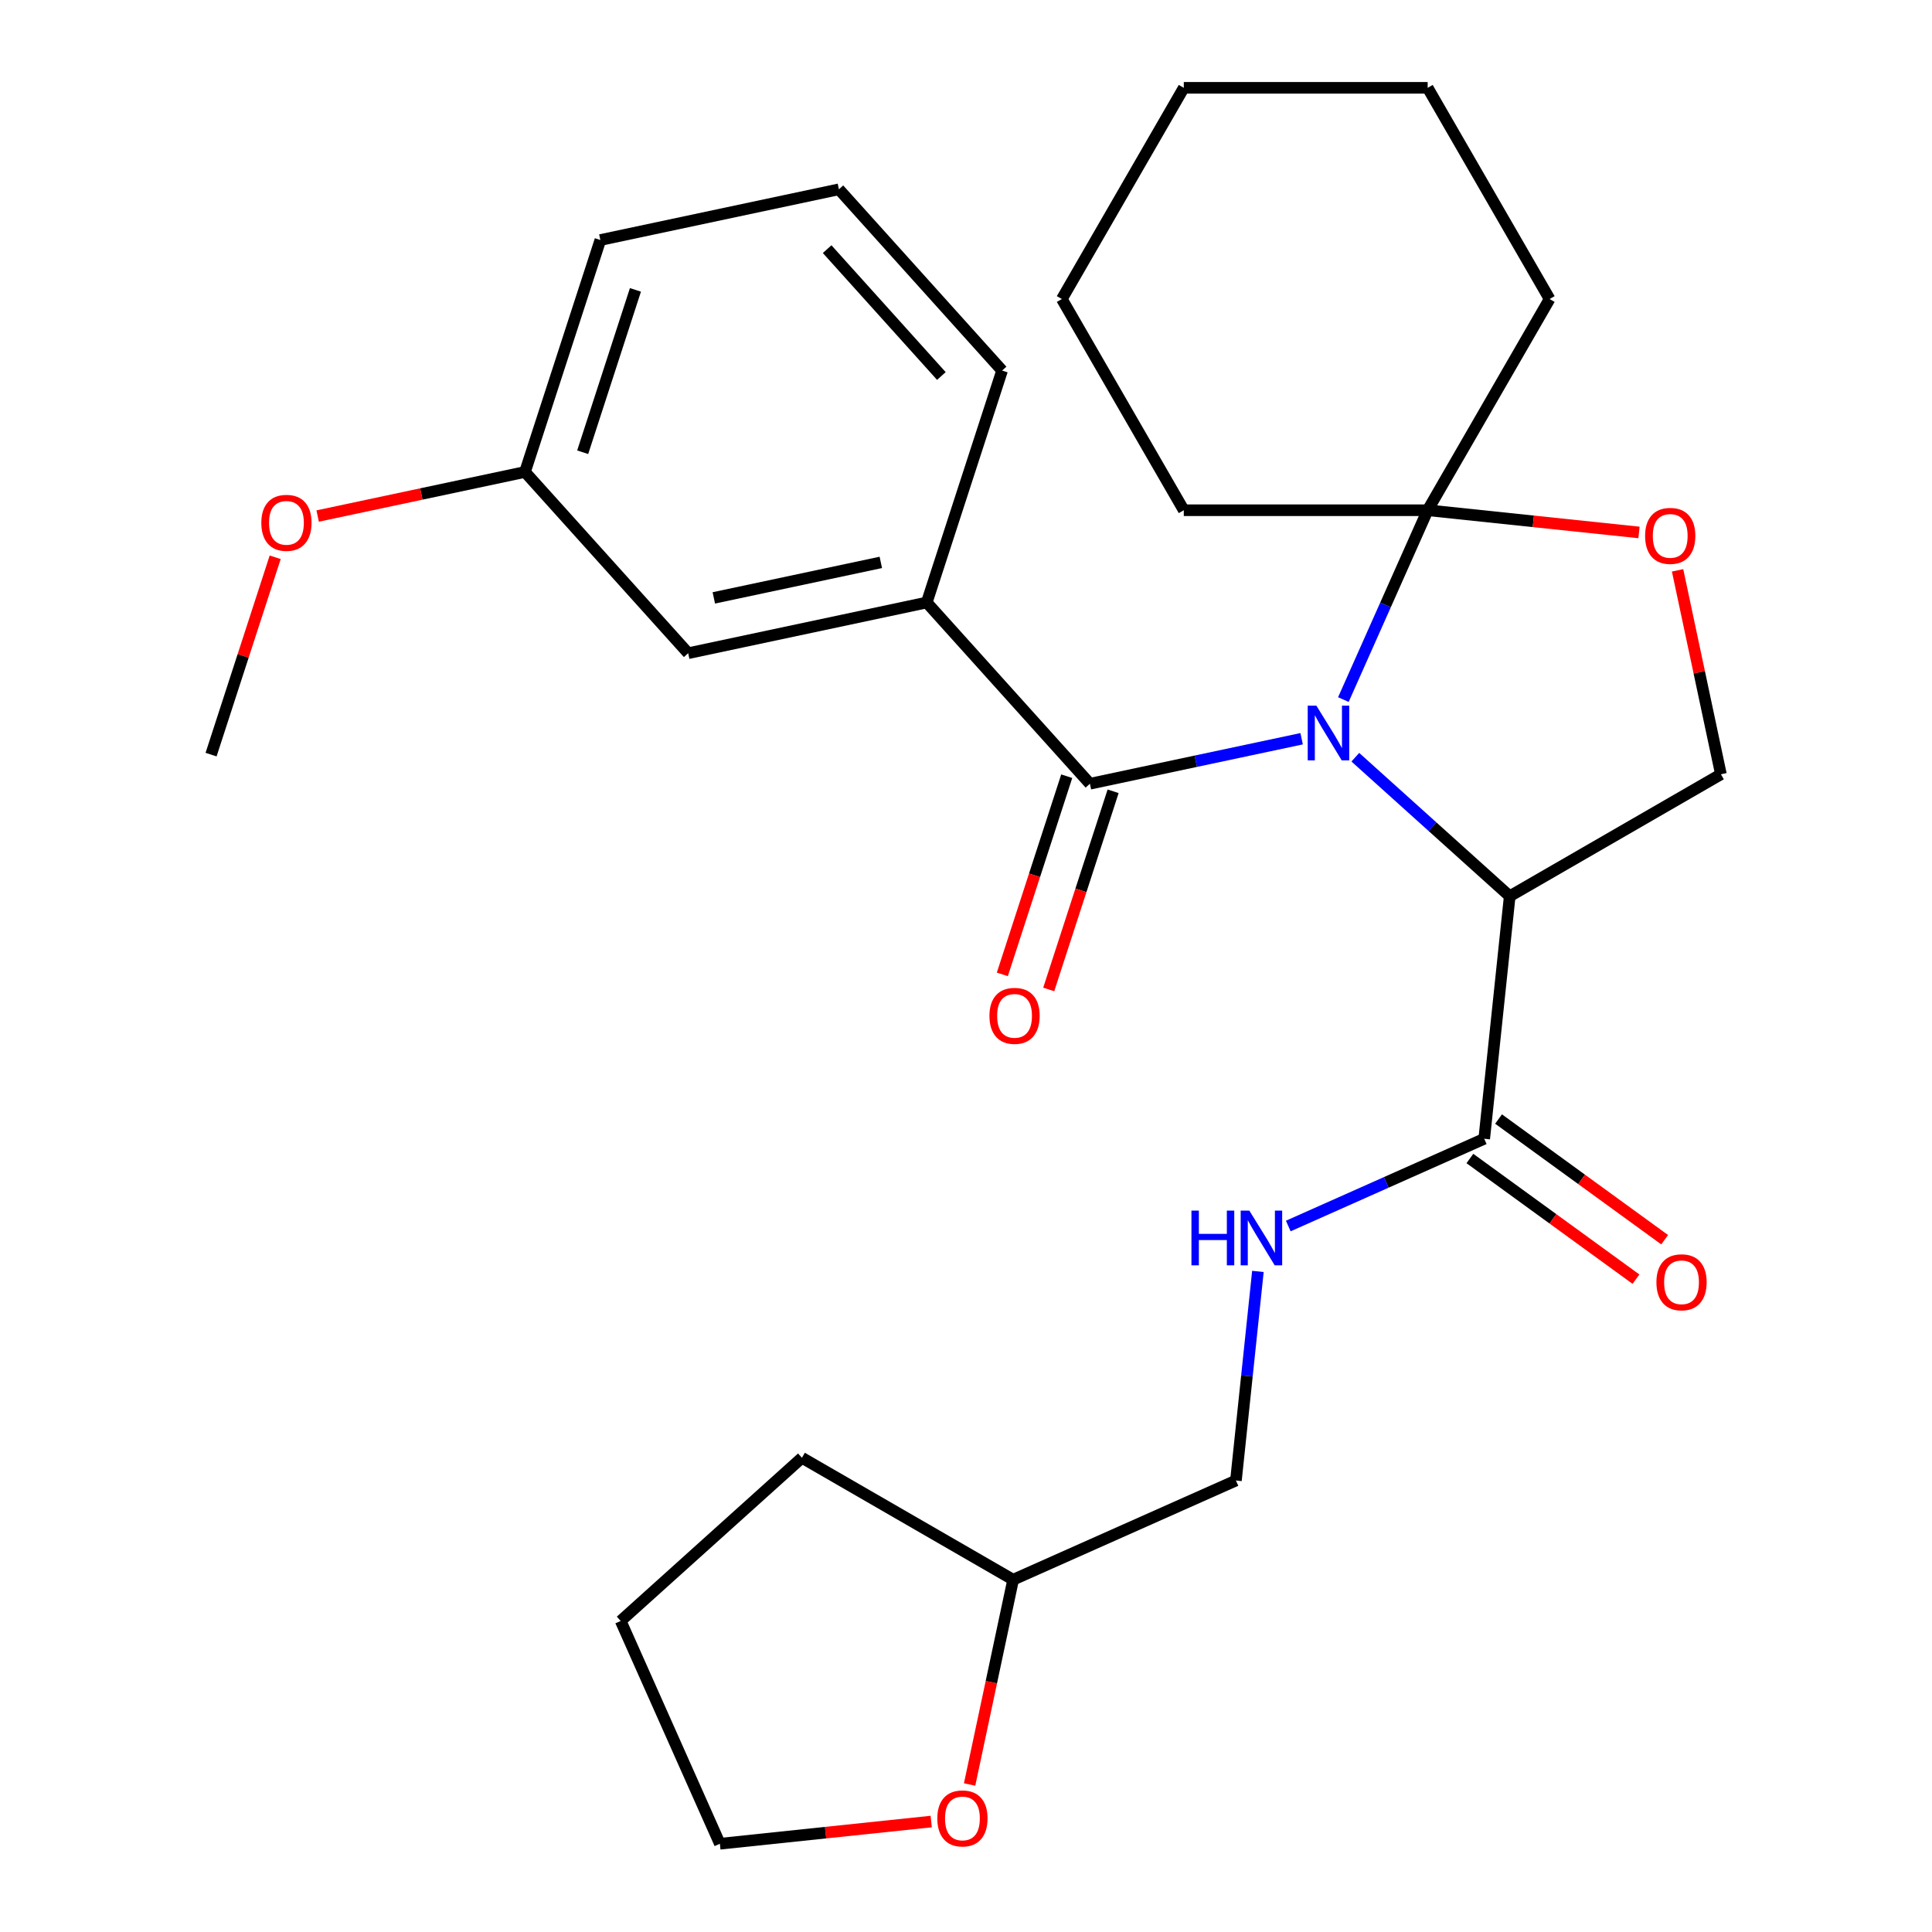 <?xml version='1.0' encoding='iso-8859-1'?>
<svg version='1.1' baseProfile='full'
              xmlns='http://www.w3.org/2000/svg'
                      xmlns:rdkit='http://www.rdkit.org/xml'
                      xmlns:xlink='http://www.w3.org/1999/xlink'
                  xml:space='preserve'
width='1000px' height='1000px' viewBox='0 0 1000 1000'>
<!-- END OF HEADER -->
<rect style='opacity:1.0;fill:#FFFFFF;stroke:none' width='1000' height='1000' x='0' y='0'> </rect>
<path class='bond-0' d='M 701.514,391.929 L 741.471,427.907' style='fill:none;fill-rule:evenodd;stroke:#0000FF;stroke-width:6px;stroke-linecap:butt;stroke-linejoin:miter;stroke-opacity:1' />
<path class='bond-0' d='M 741.471,427.907 L 781.427,463.884' style='fill:none;fill-rule:evenodd;stroke:#000000;stroke-width:6px;stroke-linecap:butt;stroke-linejoin:miter;stroke-opacity:1' />
<path class='bond-1' d='M 673.722,382.371 L 618.932,394.017' style='fill:none;fill-rule:evenodd;stroke:#0000FF;stroke-width:6px;stroke-linecap:butt;stroke-linejoin:miter;stroke-opacity:1' />
<path class='bond-1' d='M 618.932,394.017 L 564.143,405.663' style='fill:none;fill-rule:evenodd;stroke:#000000;stroke-width:6px;stroke-linecap:butt;stroke-linejoin:miter;stroke-opacity:1' />
<path class='bond-2' d='M 695.327,362.102 L 717.144,313.099' style='fill:none;fill-rule:evenodd;stroke:#0000FF;stroke-width:6px;stroke-linecap:butt;stroke-linejoin:miter;stroke-opacity:1' />
<path class='bond-2' d='M 717.144,313.099 L 738.961,264.097' style='fill:none;fill-rule:evenodd;stroke:#000000;stroke-width:6px;stroke-linecap:butt;stroke-linejoin:miter;stroke-opacity:1' />
<path class='bond-3' d='M 781.427,463.884 L 768.232,589.426' style='fill:none;fill-rule:evenodd;stroke:#000000;stroke-width:6px;stroke-linecap:butt;stroke-linejoin:miter;stroke-opacity:1' />
<path class='bond-6' d='M 781.427,463.884 L 890.749,400.767' style='fill:none;fill-rule:evenodd;stroke:#000000;stroke-width:6px;stroke-linecap:butt;stroke-linejoin:miter;stroke-opacity:1' />
<path class='bond-5' d='M 564.143,405.663 L 479.676,311.853' style='fill:none;fill-rule:evenodd;stroke:#000000;stroke-width:6px;stroke-linecap:butt;stroke-linejoin:miter;stroke-opacity:1' />
<path class='bond-8' d='M 552.137,401.762 L 535.472,453.052' style='fill:none;fill-rule:evenodd;stroke:#000000;stroke-width:6px;stroke-linecap:butt;stroke-linejoin:miter;stroke-opacity:1' />
<path class='bond-8' d='M 535.472,453.052 L 518.807,504.341' style='fill:none;fill-rule:evenodd;stroke:#FF0000;stroke-width:6px;stroke-linecap:butt;stroke-linejoin:miter;stroke-opacity:1' />
<path class='bond-8' d='M 576.148,409.564 L 559.483,460.853' style='fill:none;fill-rule:evenodd;stroke:#000000;stroke-width:6px;stroke-linecap:butt;stroke-linejoin:miter;stroke-opacity:1' />
<path class='bond-8' d='M 559.483,460.853 L 542.818,512.143' style='fill:none;fill-rule:evenodd;stroke:#FF0000;stroke-width:6px;stroke-linecap:butt;stroke-linejoin:miter;stroke-opacity:1' />
<path class='bond-4' d='M 738.961,264.097 L 793.655,269.846' style='fill:none;fill-rule:evenodd;stroke:#000000;stroke-width:6px;stroke-linecap:butt;stroke-linejoin:miter;stroke-opacity:1' />
<path class='bond-4' d='M 793.655,269.846 L 848.348,275.594' style='fill:none;fill-rule:evenodd;stroke:#FF0000;stroke-width:6px;stroke-linecap:butt;stroke-linejoin:miter;stroke-opacity:1' />
<path class='bond-15' d='M 738.961,264.097 L 802.078,154.776' style='fill:none;fill-rule:evenodd;stroke:#000000;stroke-width:6px;stroke-linecap:butt;stroke-linejoin:miter;stroke-opacity:1' />
<path class='bond-16' d='M 738.961,264.097 L 612.728,264.097' style='fill:none;fill-rule:evenodd;stroke:#000000;stroke-width:6px;stroke-linecap:butt;stroke-linejoin:miter;stroke-opacity:1' />
<path class='bond-7' d='M 768.232,589.426 L 717.52,612.004' style='fill:none;fill-rule:evenodd;stroke:#000000;stroke-width:6px;stroke-linecap:butt;stroke-linejoin:miter;stroke-opacity:1' />
<path class='bond-7' d='M 717.52,612.004 L 666.808,634.583' style='fill:none;fill-rule:evenodd;stroke:#0000FF;stroke-width:6px;stroke-linecap:butt;stroke-linejoin:miter;stroke-opacity:1' />
<path class='bond-10' d='M 760.813,599.639 L 803.797,630.869' style='fill:none;fill-rule:evenodd;stroke:#000000;stroke-width:6px;stroke-linecap:butt;stroke-linejoin:miter;stroke-opacity:1' />
<path class='bond-10' d='M 803.797,630.869 L 846.782,662.099' style='fill:none;fill-rule:evenodd;stroke:#FF0000;stroke-width:6px;stroke-linecap:butt;stroke-linejoin:miter;stroke-opacity:1' />
<path class='bond-10' d='M 775.652,579.214 L 818.637,610.444' style='fill:none;fill-rule:evenodd;stroke:#000000;stroke-width:6px;stroke-linecap:butt;stroke-linejoin:miter;stroke-opacity:1' />
<path class='bond-10' d='M 818.637,610.444 L 861.621,641.674' style='fill:none;fill-rule:evenodd;stroke:#FF0000;stroke-width:6px;stroke-linecap:butt;stroke-linejoin:miter;stroke-opacity:1' />
<path class='bond-28' d='M 868.312,295.208 L 879.53,347.988' style='fill:none;fill-rule:evenodd;stroke:#FF0000;stroke-width:6px;stroke-linecap:butt;stroke-linejoin:miter;stroke-opacity:1' />
<path class='bond-28' d='M 879.53,347.988 L 890.749,400.767' style='fill:none;fill-rule:evenodd;stroke:#000000;stroke-width:6px;stroke-linecap:butt;stroke-linejoin:miter;stroke-opacity:1' />
<path class='bond-9' d='M 479.676,311.853 L 356.201,338.098' style='fill:none;fill-rule:evenodd;stroke:#000000;stroke-width:6px;stroke-linecap:butt;stroke-linejoin:miter;stroke-opacity:1' />
<path class='bond-9' d='M 455.906,291.095 L 369.473,309.467' style='fill:none;fill-rule:evenodd;stroke:#000000;stroke-width:6px;stroke-linecap:butt;stroke-linejoin:miter;stroke-opacity:1' />
<path class='bond-17' d='M 479.676,311.853 L 518.684,191.798' style='fill:none;fill-rule:evenodd;stroke:#000000;stroke-width:6px;stroke-linecap:butt;stroke-linejoin:miter;stroke-opacity:1' />
<path class='bond-12' d='M 651.092,658.086 L 645.405,712.199' style='fill:none;fill-rule:evenodd;stroke:#0000FF;stroke-width:6px;stroke-linecap:butt;stroke-linejoin:miter;stroke-opacity:1' />
<path class='bond-12' d='M 645.405,712.199 L 639.717,766.312' style='fill:none;fill-rule:evenodd;stroke:#000000;stroke-width:6px;stroke-linecap:butt;stroke-linejoin:miter;stroke-opacity:1' />
<path class='bond-13' d='M 356.201,338.098 L 271.734,244.289' style='fill:none;fill-rule:evenodd;stroke:#000000;stroke-width:6px;stroke-linecap:butt;stroke-linejoin:miter;stroke-opacity:1' />
<path class='bond-11' d='M 501.867,923.655 L 513.132,870.655' style='fill:none;fill-rule:evenodd;stroke:#FF0000;stroke-width:6px;stroke-linecap:butt;stroke-linejoin:miter;stroke-opacity:1' />
<path class='bond-11' d='M 513.132,870.655 L 524.397,817.656' style='fill:none;fill-rule:evenodd;stroke:#000000;stroke-width:6px;stroke-linecap:butt;stroke-linejoin:miter;stroke-opacity:1' />
<path class='bond-20' d='M 481.996,942.829 L 427.303,948.577' style='fill:none;fill-rule:evenodd;stroke:#FF0000;stroke-width:6px;stroke-linecap:butt;stroke-linejoin:miter;stroke-opacity:1' />
<path class='bond-20' d='M 427.303,948.577 L 372.61,954.326' style='fill:none;fill-rule:evenodd;stroke:#000000;stroke-width:6px;stroke-linecap:butt;stroke-linejoin:miter;stroke-opacity:1' />
<path class='bond-14' d='M 639.717,766.312 L 524.397,817.656' style='fill:none;fill-rule:evenodd;stroke:#000000;stroke-width:6px;stroke-linecap:butt;stroke-linejoin:miter;stroke-opacity:1' />
<path class='bond-18' d='M 271.734,244.289 L 218.075,255.694' style='fill:none;fill-rule:evenodd;stroke:#000000;stroke-width:6px;stroke-linecap:butt;stroke-linejoin:miter;stroke-opacity:1' />
<path class='bond-18' d='M 218.075,255.694 L 164.415,267.1' style='fill:none;fill-rule:evenodd;stroke:#FF0000;stroke-width:6px;stroke-linecap:butt;stroke-linejoin:miter;stroke-opacity:1' />
<path class='bond-30' d='M 271.734,244.289 L 310.743,124.234' style='fill:none;fill-rule:evenodd;stroke:#000000;stroke-width:6px;stroke-linecap:butt;stroke-linejoin:miter;stroke-opacity:1' />
<path class='bond-30' d='M 301.597,234.082 L 328.902,150.043' style='fill:none;fill-rule:evenodd;stroke:#000000;stroke-width:6px;stroke-linecap:butt;stroke-linejoin:miter;stroke-opacity:1' />
<path class='bond-23' d='M 524.397,817.656 L 415.076,754.539' style='fill:none;fill-rule:evenodd;stroke:#000000;stroke-width:6px;stroke-linecap:butt;stroke-linejoin:miter;stroke-opacity:1' />
<path class='bond-24' d='M 802.078,154.776 L 738.961,45.455' style='fill:none;fill-rule:evenodd;stroke:#000000;stroke-width:6px;stroke-linecap:butt;stroke-linejoin:miter;stroke-opacity:1' />
<path class='bond-25' d='M 612.728,264.097 L 549.611,154.776' style='fill:none;fill-rule:evenodd;stroke:#000000;stroke-width:6px;stroke-linecap:butt;stroke-linejoin:miter;stroke-opacity:1' />
<path class='bond-19' d='M 518.684,191.798 L 434.218,97.988' style='fill:none;fill-rule:evenodd;stroke:#000000;stroke-width:6px;stroke-linecap:butt;stroke-linejoin:miter;stroke-opacity:1' />
<path class='bond-19' d='M 487.252,194.62 L 428.126,128.953' style='fill:none;fill-rule:evenodd;stroke:#000000;stroke-width:6px;stroke-linecap:butt;stroke-linejoin:miter;stroke-opacity:1' />
<path class='bond-22' d='M 142.438,288.45 L 125.845,339.52' style='fill:none;fill-rule:evenodd;stroke:#FF0000;stroke-width:6px;stroke-linecap:butt;stroke-linejoin:miter;stroke-opacity:1' />
<path class='bond-22' d='M 125.845,339.52 L 109.251,390.589' style='fill:none;fill-rule:evenodd;stroke:#000000;stroke-width:6px;stroke-linecap:butt;stroke-linejoin:miter;stroke-opacity:1' />
<path class='bond-21' d='M 434.218,97.988 L 310.743,124.234' style='fill:none;fill-rule:evenodd;stroke:#000000;stroke-width:6px;stroke-linecap:butt;stroke-linejoin:miter;stroke-opacity:1' />
<path class='bond-31' d='M 372.61,954.326 L 321.266,839.005' style='fill:none;fill-rule:evenodd;stroke:#000000;stroke-width:6px;stroke-linecap:butt;stroke-linejoin:miter;stroke-opacity:1' />
<path class='bond-26' d='M 415.076,754.539 L 321.266,839.005' style='fill:none;fill-rule:evenodd;stroke:#000000;stroke-width:6px;stroke-linecap:butt;stroke-linejoin:miter;stroke-opacity:1' />
<path class='bond-29' d='M 738.961,45.455 L 612.728,45.455' style='fill:none;fill-rule:evenodd;stroke:#000000;stroke-width:6px;stroke-linecap:butt;stroke-linejoin:miter;stroke-opacity:1' />
<path class='bond-27' d='M 549.611,154.776 L 612.728,45.455' style='fill:none;fill-rule:evenodd;stroke:#000000;stroke-width:6px;stroke-linecap:butt;stroke-linejoin:miter;stroke-opacity:1' />
<path  class='atom-0' d='M 681.358 365.257
L 690.638 380.257
Q 691.558 381.737, 693.038 384.417
Q 694.518 387.097, 694.598 387.257
L 694.598 365.257
L 698.358 365.257
L 698.358 393.577
L 694.478 393.577
L 684.518 377.177
Q 683.358 375.257, 682.118 373.057
Q 680.918 370.857, 680.558 370.177
L 680.558 393.577
L 676.878 393.577
L 676.878 365.257
L 681.358 365.257
' fill='#0000FF'/>
<path  class='atom-5' d='M 851.503 277.372
Q 851.503 270.572, 854.863 266.772
Q 858.223 262.972, 864.503 262.972
Q 870.783 262.972, 874.143 266.772
Q 877.503 270.572, 877.503 277.372
Q 877.503 284.252, 874.103 288.172
Q 870.703 292.052, 864.503 292.052
Q 858.263 292.052, 854.863 288.172
Q 851.503 284.292, 851.503 277.372
M 864.503 288.852
Q 868.823 288.852, 871.143 285.972
Q 873.503 283.052, 873.503 277.372
Q 873.503 271.812, 871.143 269.012
Q 868.823 266.172, 864.503 266.172
Q 860.183 266.172, 857.823 268.972
Q 855.503 271.772, 855.503 277.372
Q 855.503 283.092, 857.823 285.972
Q 860.183 288.852, 864.503 288.852
' fill='#FF0000'/>
<path  class='atom-8' d='M 616.692 626.61
L 620.532 626.61
L 620.532 638.65
L 635.012 638.65
L 635.012 626.61
L 638.852 626.61
L 638.852 654.93
L 635.012 654.93
L 635.012 641.85
L 620.532 641.85
L 620.532 654.93
L 616.692 654.93
L 616.692 626.61
' fill='#0000FF'/>
<path  class='atom-8' d='M 646.652 626.61
L 655.932 641.61
Q 656.852 643.09, 658.332 645.77
Q 659.812 648.45, 659.892 648.61
L 659.892 626.61
L 663.652 626.61
L 663.652 654.93
L 659.772 654.93
L 649.812 638.53
Q 648.652 636.61, 647.412 634.41
Q 646.212 632.21, 645.852 631.53
L 645.852 654.93
L 642.172 654.93
L 642.172 626.61
L 646.652 626.61
' fill='#0000FF'/>
<path  class='atom-9' d='M 512.134 525.798
Q 512.134 518.998, 515.494 515.198
Q 518.854 511.398, 525.134 511.398
Q 531.414 511.398, 534.774 515.198
Q 538.134 518.998, 538.134 525.798
Q 538.134 532.678, 534.734 536.598
Q 531.334 540.478, 525.134 540.478
Q 518.894 540.478, 515.494 536.598
Q 512.134 532.718, 512.134 525.798
M 525.134 537.278
Q 529.454 537.278, 531.774 534.398
Q 534.134 531.478, 534.134 525.798
Q 534.134 520.238, 531.774 517.438
Q 529.454 514.598, 525.134 514.598
Q 520.814 514.598, 518.454 517.398
Q 516.134 520.198, 516.134 525.798
Q 516.134 531.518, 518.454 534.398
Q 520.814 537.278, 525.134 537.278
' fill='#FF0000'/>
<path  class='atom-11' d='M 857.358 663.704
Q 857.358 656.904, 860.718 653.104
Q 864.078 649.304, 870.358 649.304
Q 876.638 649.304, 879.998 653.104
Q 883.358 656.904, 883.358 663.704
Q 883.358 670.584, 879.958 674.504
Q 876.558 678.384, 870.358 678.384
Q 864.118 678.384, 860.718 674.504
Q 857.358 670.624, 857.358 663.704
M 870.358 675.184
Q 874.678 675.184, 876.998 672.304
Q 879.358 669.384, 879.358 663.704
Q 879.358 658.144, 876.998 655.344
Q 874.678 652.504, 870.358 652.504
Q 866.038 652.504, 863.678 655.304
Q 861.358 658.104, 861.358 663.704
Q 861.358 669.424, 863.678 672.304
Q 866.038 675.184, 870.358 675.184
' fill='#FF0000'/>
<path  class='atom-12' d='M 485.152 941.211
Q 485.152 934.411, 488.512 930.611
Q 491.872 926.811, 498.152 926.811
Q 504.432 926.811, 507.792 930.611
Q 511.152 934.411, 511.152 941.211
Q 511.152 948.091, 507.752 952.011
Q 504.352 955.891, 498.152 955.891
Q 491.912 955.891, 488.512 952.011
Q 485.152 948.131, 485.152 941.211
M 498.152 952.691
Q 502.472 952.691, 504.792 949.811
Q 507.152 946.891, 507.152 941.211
Q 507.152 935.651, 504.792 932.851
Q 502.472 930.011, 498.152 930.011
Q 493.832 930.011, 491.472 932.811
Q 489.152 935.611, 489.152 941.211
Q 489.152 946.931, 491.472 949.811
Q 493.832 952.691, 498.152 952.691
' fill='#FF0000'/>
<path  class='atom-19' d='M 135.259 270.614
Q 135.259 263.814, 138.619 260.014
Q 141.979 256.214, 148.259 256.214
Q 154.539 256.214, 157.899 260.014
Q 161.259 263.814, 161.259 270.614
Q 161.259 277.494, 157.859 281.414
Q 154.459 285.294, 148.259 285.294
Q 142.019 285.294, 138.619 281.414
Q 135.259 277.534, 135.259 270.614
M 148.259 282.094
Q 152.579 282.094, 154.899 279.214
Q 157.259 276.294, 157.259 270.614
Q 157.259 265.054, 154.899 262.254
Q 152.579 259.414, 148.259 259.414
Q 143.939 259.414, 141.579 262.214
Q 139.259 265.014, 139.259 270.614
Q 139.259 276.334, 141.579 279.214
Q 143.939 282.094, 148.259 282.094
' fill='#FF0000'/>
</svg>
